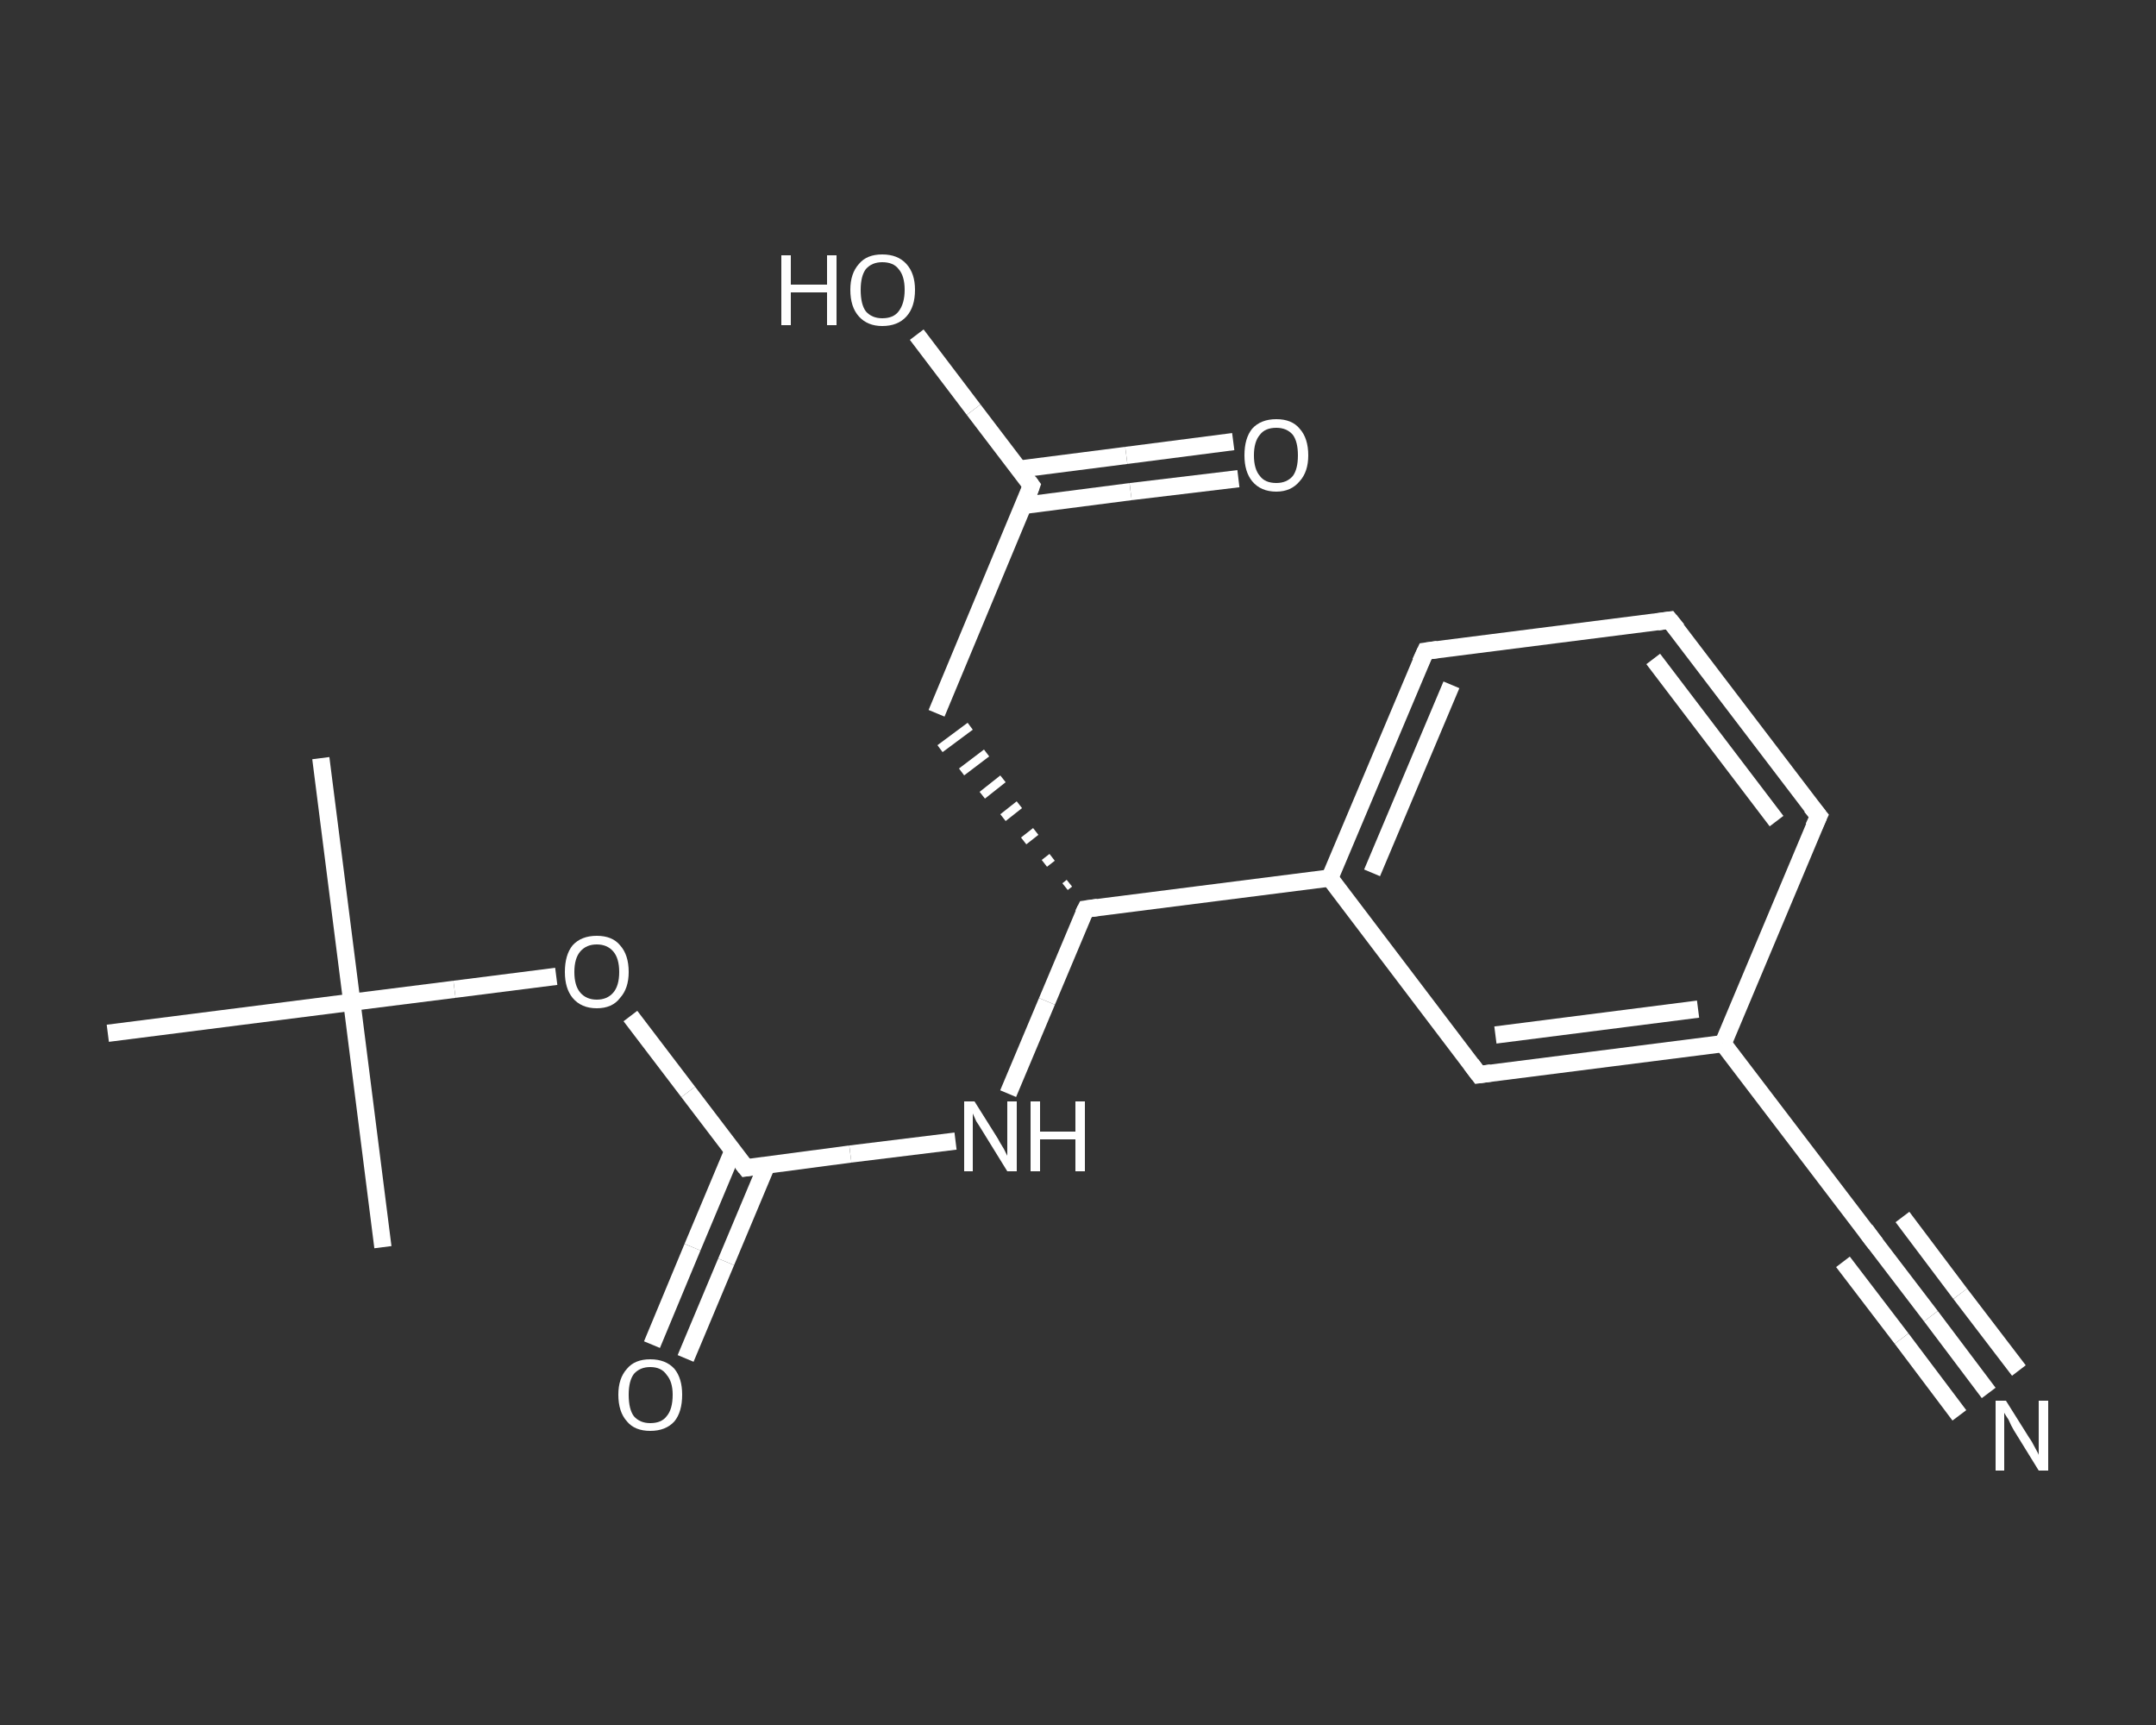<?xml version='1.0' encoding='iso-8859-1'?>
<svg version='1.1' baseProfile='full'
              xmlns='http://www.w3.org/2000/svg'
                      xmlns:rdkit='http://www.rdkit.org/xml'
                      xmlns:xlink='http://www.w3.org/1999/xlink'
                  xml:space='preserve'
width='250px' height='200px' viewBox='0 0 250 200'>
<rect x="0" y="0" width="250" height="200" fill="#333333" stroke="none"/>
<!-- END OF HEADER -->
<rect style='opacity:1.0;fill:transparent;stroke:none' width='250.0' height='200.0' x='0.0' y='0.0'> </rect>
<path class='bond-0 atom-0 atom-1' d='M 37.2,87.9 L 40.8,116.2' style='fill:none;fill-rule:evenodd;stroke:#FFFFFF;stroke-width:2.0px;stroke-linecap:butt;stroke-linejoin:miter;stroke-opacity:1' />
<path class='bond-1 atom-1 atom-2' d='M 40.8,116.2 L 44.4,144.6' style='fill:none;fill-rule:evenodd;stroke:#FFFFFF;stroke-width:2.0px;stroke-linecap:butt;stroke-linejoin:miter;stroke-opacity:1' />
<path class='bond-2 atom-1 atom-3' d='M 40.8,116.2 L 12.5,119.8' style='fill:none;fill-rule:evenodd;stroke:#FFFFFF;stroke-width:2.0px;stroke-linecap:butt;stroke-linejoin:miter;stroke-opacity:1' />
<path class='bond-3 atom-1 atom-4' d='M 40.8,116.2 L 52.7,114.7' style='fill:none;fill-rule:evenodd;stroke:#FFFFFF;stroke-width:2.0px;stroke-linecap:butt;stroke-linejoin:miter;stroke-opacity:1' />
<path class='bond-3 atom-1 atom-4' d='M 52.7,114.7 L 64.5,113.2' style='fill:none;fill-rule:evenodd;stroke:#FFFFFF;stroke-width:2.0px;stroke-linecap:butt;stroke-linejoin:miter;stroke-opacity:1' />
<path class='bond-4 atom-4 atom-5' d='M 73.1,117.8 L 79.8,126.6' style='fill:none;fill-rule:evenodd;stroke:#FFFFFF;stroke-width:2.0px;stroke-linecap:butt;stroke-linejoin:miter;stroke-opacity:1' />
<path class='bond-4 atom-4 atom-5' d='M 79.8,126.6 L 86.5,135.4' style='fill:none;fill-rule:evenodd;stroke:#FFFFFF;stroke-width:2.0px;stroke-linecap:butt;stroke-linejoin:miter;stroke-opacity:1' />
<path class='bond-5 atom-5 atom-6' d='M 85.0,133.4 L 80.3,144.6' style='fill:none;fill-rule:evenodd;stroke:#FFFFFF;stroke-width:2.0px;stroke-linecap:butt;stroke-linejoin:miter;stroke-opacity:1' />
<path class='bond-5 atom-5 atom-6' d='M 80.3,144.6 L 75.6,155.9' style='fill:none;fill-rule:evenodd;stroke:#FFFFFF;stroke-width:2.0px;stroke-linecap:butt;stroke-linejoin:miter;stroke-opacity:1' />
<path class='bond-5 atom-5 atom-6' d='M 88.9,135.1 L 84.2,146.3' style='fill:none;fill-rule:evenodd;stroke:#FFFFFF;stroke-width:2.0px;stroke-linecap:butt;stroke-linejoin:miter;stroke-opacity:1' />
<path class='bond-5 atom-5 atom-6' d='M 84.2,146.3 L 79.5,157.5' style='fill:none;fill-rule:evenodd;stroke:#FFFFFF;stroke-width:2.0px;stroke-linecap:butt;stroke-linejoin:miter;stroke-opacity:1' />
<path class='bond-6 atom-5 atom-7' d='M 86.5,135.4 L 98.6,133.8' style='fill:none;fill-rule:evenodd;stroke:#FFFFFF;stroke-width:2.0px;stroke-linecap:butt;stroke-linejoin:miter;stroke-opacity:1' />
<path class='bond-6 atom-5 atom-7' d='M 98.6,133.8 L 110.8,132.3' style='fill:none;fill-rule:evenodd;stroke:#FFFFFF;stroke-width:2.0px;stroke-linecap:butt;stroke-linejoin:miter;stroke-opacity:1' />
<path class='bond-7 atom-7 atom-8' d='M 116.9,126.8 L 121.4,116.1' style='fill:none;fill-rule:evenodd;stroke:#FFFFFF;stroke-width:2.0px;stroke-linecap:butt;stroke-linejoin:miter;stroke-opacity:1' />
<path class='bond-7 atom-7 atom-8' d='M 121.4,116.1 L 125.9,105.4' style='fill:none;fill-rule:evenodd;stroke:#FFFFFF;stroke-width:2.0px;stroke-linecap:butt;stroke-linejoin:miter;stroke-opacity:1' />
<path class='bond-8 atom-8 atom-9' d='M 124.0,102.4 L 123.5,102.8' style='fill:none;fill-rule:evenodd;stroke:#FFFFFF;stroke-width:1.0px;stroke-linecap:butt;stroke-linejoin:miter;stroke-opacity:1' />
<path class='bond-8 atom-8 atom-9' d='M 122.0,99.4 L 121.1,100.1' style='fill:none;fill-rule:evenodd;stroke:#FFFFFF;stroke-width:1.0px;stroke-linecap:butt;stroke-linejoin:miter;stroke-opacity:1' />
<path class='bond-8 atom-8 atom-9' d='M 120.1,96.4 L 118.7,97.5' style='fill:none;fill-rule:evenodd;stroke:#FFFFFF;stroke-width:1.0px;stroke-linecap:butt;stroke-linejoin:miter;stroke-opacity:1' />
<path class='bond-8 atom-8 atom-9' d='M 118.2,93.3 L 116.3,94.8' style='fill:none;fill-rule:evenodd;stroke:#FFFFFF;stroke-width:1.0px;stroke-linecap:butt;stroke-linejoin:miter;stroke-opacity:1' />
<path class='bond-8 atom-8 atom-9' d='M 116.3,90.3 L 113.9,92.2' style='fill:none;fill-rule:evenodd;stroke:#FFFFFF;stroke-width:1.0px;stroke-linecap:butt;stroke-linejoin:miter;stroke-opacity:1' />
<path class='bond-8 atom-8 atom-9' d='M 114.4,87.3 L 111.5,89.5' style='fill:none;fill-rule:evenodd;stroke:#FFFFFF;stroke-width:1.0px;stroke-linecap:butt;stroke-linejoin:miter;stroke-opacity:1' />
<path class='bond-8 atom-8 atom-9' d='M 112.5,84.2 L 109.0,86.8' style='fill:none;fill-rule:evenodd;stroke:#FFFFFF;stroke-width:1.0px;stroke-linecap:butt;stroke-linejoin:miter;stroke-opacity:1' />
<path class='bond-9 atom-9 atom-10' d='M 108.6,82.7 L 119.6,56.3' style='fill:none;fill-rule:evenodd;stroke:#FFFFFF;stroke-width:2.0px;stroke-linecap:butt;stroke-linejoin:miter;stroke-opacity:1' />
<path class='bond-10 atom-10 atom-11' d='M 118.7,58.6 L 131.1,57.0' style='fill:none;fill-rule:evenodd;stroke:#FFFFFF;stroke-width:2.0px;stroke-linecap:butt;stroke-linejoin:miter;stroke-opacity:1' />
<path class='bond-10 atom-10 atom-11' d='M 131.1,57.0 L 143.6,55.5' style='fill:none;fill-rule:evenodd;stroke:#FFFFFF;stroke-width:2.0px;stroke-linecap:butt;stroke-linejoin:miter;stroke-opacity:1' />
<path class='bond-10 atom-10 atom-11' d='M 118.1,54.4 L 130.6,52.8' style='fill:none;fill-rule:evenodd;stroke:#FFFFFF;stroke-width:2.0px;stroke-linecap:butt;stroke-linejoin:miter;stroke-opacity:1' />
<path class='bond-10 atom-10 atom-11' d='M 130.6,52.8 L 143.0,51.2' style='fill:none;fill-rule:evenodd;stroke:#FFFFFF;stroke-width:2.0px;stroke-linecap:butt;stroke-linejoin:miter;stroke-opacity:1' />
<path class='bond-11 atom-10 atom-12' d='M 119.6,56.3 L 112.9,47.5' style='fill:none;fill-rule:evenodd;stroke:#FFFFFF;stroke-width:2.0px;stroke-linecap:butt;stroke-linejoin:miter;stroke-opacity:1' />
<path class='bond-11 atom-10 atom-12' d='M 112.9,47.5 L 106.3,38.8' style='fill:none;fill-rule:evenodd;stroke:#FFFFFF;stroke-width:2.0px;stroke-linecap:butt;stroke-linejoin:miter;stroke-opacity:1' />
<path class='bond-12 atom-8 atom-13' d='M 125.9,105.4 L 154.2,101.8' style='fill:none;fill-rule:evenodd;stroke:#FFFFFF;stroke-width:2.0px;stroke-linecap:butt;stroke-linejoin:miter;stroke-opacity:1' />
<path class='bond-13 atom-13 atom-14' d='M 154.2,101.8 L 165.3,75.5' style='fill:none;fill-rule:evenodd;stroke:#FFFFFF;stroke-width:2.0px;stroke-linecap:butt;stroke-linejoin:miter;stroke-opacity:1' />
<path class='bond-13 atom-13 atom-14' d='M 159.1,101.2 L 168.3,79.4' style='fill:none;fill-rule:evenodd;stroke:#FFFFFF;stroke-width:2.0px;stroke-linecap:butt;stroke-linejoin:miter;stroke-opacity:1' />
<path class='bond-14 atom-14 atom-15' d='M 165.3,75.5 L 193.6,71.9' style='fill:none;fill-rule:evenodd;stroke:#FFFFFF;stroke-width:2.0px;stroke-linecap:butt;stroke-linejoin:miter;stroke-opacity:1' />
<path class='bond-15 atom-15 atom-16' d='M 193.6,71.9 L 210.9,94.6' style='fill:none;fill-rule:evenodd;stroke:#FFFFFF;stroke-width:2.0px;stroke-linecap:butt;stroke-linejoin:miter;stroke-opacity:1' />
<path class='bond-15 atom-15 atom-16' d='M 191.7,76.4 L 206.0,95.2' style='fill:none;fill-rule:evenodd;stroke:#FFFFFF;stroke-width:2.0px;stroke-linecap:butt;stroke-linejoin:miter;stroke-opacity:1' />
<path class='bond-16 atom-16 atom-17' d='M 210.9,94.6 L 199.8,121.0' style='fill:none;fill-rule:evenodd;stroke:#FFFFFF;stroke-width:2.0px;stroke-linecap:butt;stroke-linejoin:miter;stroke-opacity:1' />
<path class='bond-17 atom-17 atom-18' d='M 199.8,121.0 L 217.1,143.7' style='fill:none;fill-rule:evenodd;stroke:#FFFFFF;stroke-width:2.0px;stroke-linecap:butt;stroke-linejoin:miter;stroke-opacity:1' />
<path class='bond-18 atom-18 atom-19' d='M 217.1,143.7 L 223.9,152.6' style='fill:none;fill-rule:evenodd;stroke:#FFFFFF;stroke-width:2.0px;stroke-linecap:butt;stroke-linejoin:miter;stroke-opacity:1' />
<path class='bond-18 atom-18 atom-19' d='M 223.9,152.6 L 230.6,161.5' style='fill:none;fill-rule:evenodd;stroke:#FFFFFF;stroke-width:2.0px;stroke-linecap:butt;stroke-linejoin:miter;stroke-opacity:1' />
<path class='bond-18 atom-18 atom-19' d='M 220.6,141.1 L 227.3,150.0' style='fill:none;fill-rule:evenodd;stroke:#FFFFFF;stroke-width:2.0px;stroke-linecap:butt;stroke-linejoin:miter;stroke-opacity:1' />
<path class='bond-18 atom-18 atom-19' d='M 227.3,150.0 L 234.1,158.9' style='fill:none;fill-rule:evenodd;stroke:#FFFFFF;stroke-width:2.0px;stroke-linecap:butt;stroke-linejoin:miter;stroke-opacity:1' />
<path class='bond-18 atom-18 atom-19' d='M 213.7,146.3 L 220.5,155.2' style='fill:none;fill-rule:evenodd;stroke:#FFFFFF;stroke-width:2.0px;stroke-linecap:butt;stroke-linejoin:miter;stroke-opacity:1' />
<path class='bond-18 atom-18 atom-19' d='M 220.5,155.2 L 227.2,164.1' style='fill:none;fill-rule:evenodd;stroke:#FFFFFF;stroke-width:2.0px;stroke-linecap:butt;stroke-linejoin:miter;stroke-opacity:1' />
<path class='bond-19 atom-17 atom-20' d='M 199.8,121.0 L 171.5,124.6' style='fill:none;fill-rule:evenodd;stroke:#FFFFFF;stroke-width:2.0px;stroke-linecap:butt;stroke-linejoin:miter;stroke-opacity:1' />
<path class='bond-19 atom-17 atom-20' d='M 196.9,117.0 L 173.4,120.0' style='fill:none;fill-rule:evenodd;stroke:#FFFFFF;stroke-width:2.0px;stroke-linecap:butt;stroke-linejoin:miter;stroke-opacity:1' />
<path class='bond-20 atom-20 atom-13' d='M 171.5,124.6 L 154.2,101.8' style='fill:none;fill-rule:evenodd;stroke:#FFFFFF;stroke-width:2.0px;stroke-linecap:butt;stroke-linejoin:miter;stroke-opacity:1' />
<path d='M 86.1,134.9 L 86.5,135.4 L 87.1,135.3' style='fill:none;stroke:#FFFFFF;stroke-width:2.0px;stroke-linecap:butt;stroke-linejoin:miter;stroke-opacity:1;' />
<path d='M 125.6,106.0 L 125.9,105.4 L 127.3,105.2' style='fill:none;stroke:#FFFFFF;stroke-width:2.0px;stroke-linecap:butt;stroke-linejoin:miter;stroke-opacity:1;' />
<path d='M 119.1,57.7 L 119.6,56.3 L 119.3,55.9' style='fill:none;stroke:#FFFFFF;stroke-width:2.0px;stroke-linecap:butt;stroke-linejoin:miter;stroke-opacity:1;' />
<path d='M 164.7,76.8 L 165.3,75.5 L 166.7,75.3' style='fill:none;stroke:#FFFFFF;stroke-width:2.0px;stroke-linecap:butt;stroke-linejoin:miter;stroke-opacity:1;' />
<path d='M 192.2,72.1 L 193.6,71.9 L 194.5,73.0' style='fill:none;stroke:#FFFFFF;stroke-width:2.0px;stroke-linecap:butt;stroke-linejoin:miter;stroke-opacity:1;' />
<path d='M 210.0,93.5 L 210.9,94.6 L 210.3,95.9' style='fill:none;stroke:#FFFFFF;stroke-width:2.0px;stroke-linecap:butt;stroke-linejoin:miter;stroke-opacity:1;' />
<path d='M 216.3,142.6 L 217.1,143.7 L 217.5,144.2' style='fill:none;stroke:#FFFFFF;stroke-width:2.0px;stroke-linecap:butt;stroke-linejoin:miter;stroke-opacity:1;' />
<path d='M 172.9,124.4 L 171.5,124.6 L 170.6,123.4' style='fill:none;stroke:#FFFFFF;stroke-width:2.0px;stroke-linecap:butt;stroke-linejoin:miter;stroke-opacity:1;' />
<path class='atom-4' d='M 65.5 112.7
Q 65.5 110.7, 66.4 109.6
Q 67.4 108.5, 69.2 108.5
Q 71.0 108.5, 71.9 109.6
Q 72.9 110.7, 72.9 112.7
Q 72.9 114.6, 71.9 115.7
Q 71.0 116.9, 69.2 116.9
Q 67.4 116.9, 66.4 115.7
Q 65.5 114.6, 65.5 112.7
M 69.2 115.9
Q 70.4 115.9, 71.1 115.1
Q 71.8 114.3, 71.8 112.7
Q 71.8 111.1, 71.1 110.3
Q 70.4 109.5, 69.2 109.5
Q 68.0 109.5, 67.3 110.3
Q 66.6 111.1, 66.6 112.7
Q 66.6 114.3, 67.3 115.1
Q 68.0 115.9, 69.2 115.9
' fill='#FFFFFF'/>
<path class='atom-6' d='M 71.7 161.7
Q 71.7 159.8, 72.7 158.7
Q 73.6 157.6, 75.4 157.6
Q 77.2 157.6, 78.2 158.7
Q 79.1 159.8, 79.1 161.7
Q 79.1 163.7, 78.2 164.8
Q 77.2 165.9, 75.4 165.9
Q 73.6 165.9, 72.7 164.8
Q 71.7 163.7, 71.7 161.7
M 75.4 165.0
Q 76.7 165.0, 77.3 164.2
Q 78.0 163.4, 78.0 161.7
Q 78.0 160.2, 77.3 159.4
Q 76.7 158.5, 75.4 158.5
Q 74.2 158.5, 73.5 159.3
Q 72.9 160.1, 72.9 161.7
Q 72.9 163.4, 73.5 164.2
Q 74.2 165.0, 75.4 165.0
' fill='#FFFFFF'/>
<path class='atom-7' d='M 113.0 127.7
L 115.7 132.0
Q 115.9 132.4, 116.4 133.2
Q 116.8 134.0, 116.8 134.0
L 116.8 127.7
L 117.9 127.7
L 117.9 135.8
L 116.8 135.8
L 113.9 131.1
Q 113.6 130.6, 113.2 130.0
Q 112.9 129.3, 112.8 129.1
L 112.8 135.8
L 111.8 135.8
L 111.8 127.7
L 113.0 127.7
' fill='#FFFFFF'/>
<path class='atom-7' d='M 119.5 127.7
L 120.6 127.7
L 120.6 131.2
L 124.7 131.2
L 124.7 127.7
L 125.8 127.7
L 125.8 135.8
L 124.7 135.8
L 124.7 132.1
L 120.6 132.1
L 120.6 135.8
L 119.5 135.8
L 119.5 127.7
' fill='#FFFFFF'/>
<path class='atom-11' d='M 144.3 52.8
Q 144.3 50.8, 145.2 49.7
Q 146.2 48.6, 148.0 48.6
Q 149.8 48.6, 150.7 49.7
Q 151.7 50.8, 151.7 52.8
Q 151.7 54.7, 150.7 55.8
Q 149.7 57.0, 148.0 57.0
Q 146.2 57.0, 145.2 55.8
Q 144.3 54.7, 144.3 52.8
M 148.0 56.0
Q 149.2 56.0, 149.9 55.2
Q 150.5 54.4, 150.5 52.8
Q 150.5 51.2, 149.9 50.4
Q 149.2 49.6, 148.0 49.6
Q 146.7 49.6, 146.1 50.4
Q 145.4 51.2, 145.4 52.8
Q 145.4 54.4, 146.1 55.2
Q 146.7 56.0, 148.0 56.0
' fill='#FFFFFF'/>
<path class='atom-12' d='M 90.6 29.6
L 91.7 29.6
L 91.7 33.0
L 95.9 33.0
L 95.9 29.6
L 97.0 29.6
L 97.0 37.7
L 95.9 37.7
L 95.9 33.9
L 91.7 33.9
L 91.7 37.7
L 90.6 37.7
L 90.6 29.6
' fill='#FFFFFF'/>
<path class='atom-12' d='M 98.6 33.6
Q 98.6 31.7, 99.6 30.6
Q 100.5 29.5, 102.3 29.5
Q 104.1 29.5, 105.1 30.6
Q 106.1 31.7, 106.1 33.6
Q 106.1 35.6, 105.1 36.7
Q 104.1 37.8, 102.3 37.8
Q 100.6 37.8, 99.6 36.7
Q 98.6 35.6, 98.6 33.6
M 102.3 36.9
Q 103.6 36.9, 104.2 36.1
Q 104.9 35.2, 104.9 33.6
Q 104.9 32.0, 104.2 31.2
Q 103.6 30.4, 102.3 30.4
Q 101.1 30.4, 100.4 31.2
Q 99.8 32.0, 99.8 33.6
Q 99.8 35.3, 100.4 36.1
Q 101.1 36.9, 102.3 36.9
' fill='#FFFFFF'/>
<path class='atom-19' d='M 232.6 162.4
L 235.3 166.7
Q 235.6 167.1, 236.0 167.9
Q 236.4 168.6, 236.4 168.7
L 236.4 162.4
L 237.5 162.4
L 237.5 170.5
L 236.4 170.5
L 233.5 165.8
Q 233.2 165.3, 232.9 164.6
Q 232.5 164.0, 232.4 163.8
L 232.4 170.5
L 231.4 170.5
L 231.4 162.4
L 232.6 162.4
' fill='#FFFFFF'/>
</svg>
